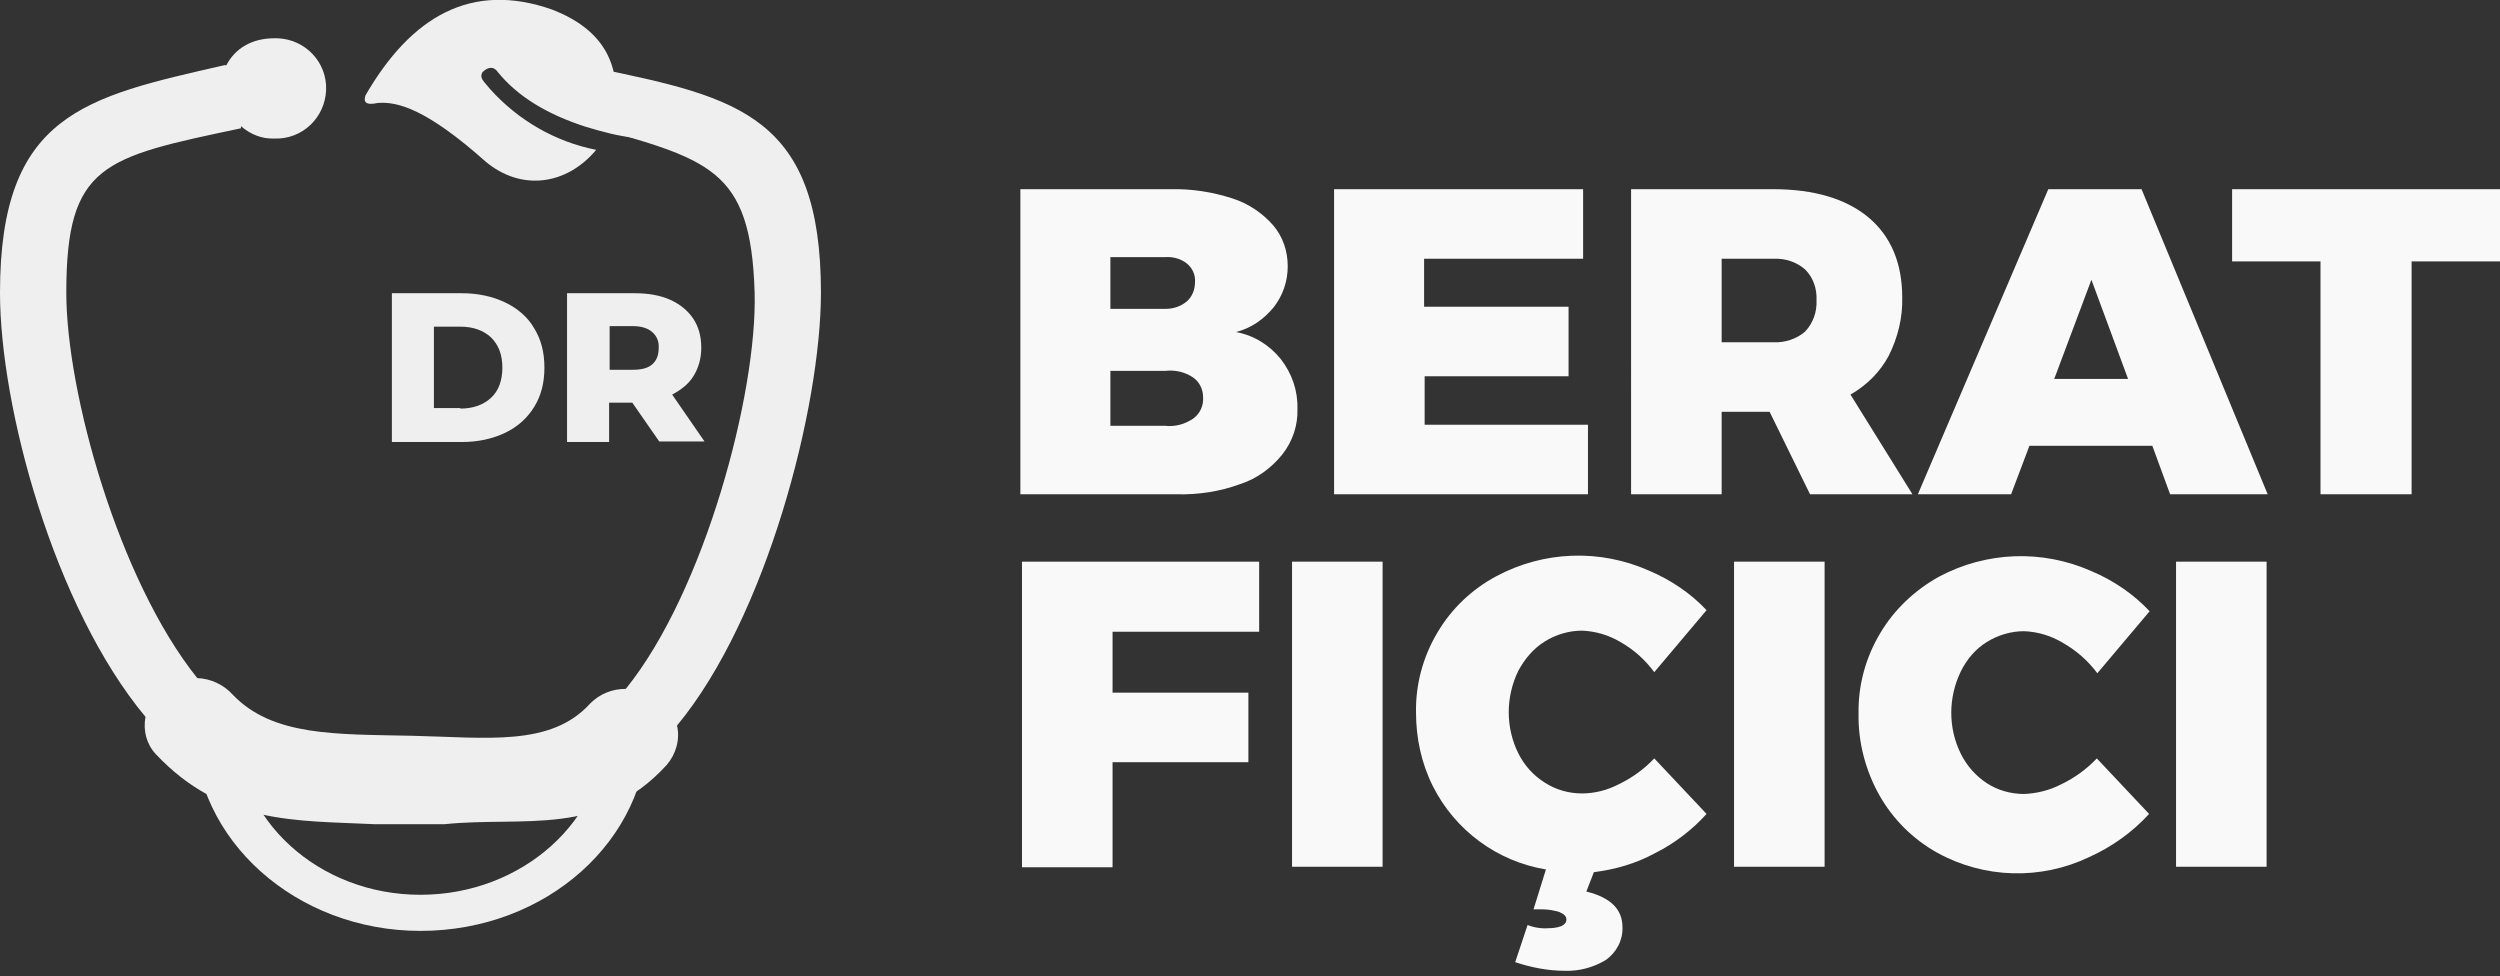 <?xml version="1.0" encoding="utf-8"?>
<!-- Generator: Adobe Illustrator 25.3.1, SVG Export Plug-In . SVG Version: 6.00 Build 0)  -->
<svg version="1.1" id="Layer_1" xmlns="http://www.w3.org/2000/svg" xmlns:xlink="http://www.w3.org/1999/xlink" x="0px" y="0px"
	 viewBox="0 0 463.8 181.1" style="enable-background:new 0 0 463.8 181.1;" xml:space="preserve">
<rect x="0" y="0" width="463.8" height="181.1" fill="#333333" stroke="none"/>
<style type="text/css">
	.st0{fill:#EFEFEF;}
	.st1{fill-rule:evenodd;clip-rule:evenodd;fill:#EFEFEF;}
	.st2{fill:#F9F9F9;}
</style>
<g>
	<path class="st0" d="M72.7,54.4h13c3,0,5.7,0.6,8,1.7c2.3,1.1,4.2,2.7,5.4,4.8c1.3,2.1,1.9,4.5,1.9,7.3c0,2.8-0.6,5.2-1.9,7.3
		c-1.3,2.1-3.1,3.7-5.4,4.8c-2.3,1.1-5,1.7-8,1.7h-13V54.4z M85.4,75.8c2.4,0,4.3-0.7,5.7-2c1.4-1.3,2.1-3.2,2.1-5.6
		c0-2.4-0.7-4.2-2.1-5.6c-1.4-1.3-3.3-2-5.7-2h-4.9v15.1H85.4z"/>
	<path class="st0" d="M117.3,74.7h-4.3V82h-7.8V54.4h12.6c2.5,0,4.7,0.4,6.5,1.2c1.8,0.8,3.3,2,4.3,3.5c1,1.5,1.5,3.3,1.5,5.4
		c0,2-0.5,3.7-1.4,5.2c-0.9,1.5-2.3,2.6-4,3.5l6,8.7h-8.4L117.3,74.7z M121,61.6c-0.8-0.7-2-1.1-3.6-1.1h-4.3v8.1h4.3
		c1.6,0,2.8-0.3,3.6-1s1.2-1.7,1.2-3C122.3,63.3,121.8,62.3,121,61.6z"/>
</g>
<path class="st1" d="M152.3,54.3c0-32.7-15.3-36.2-41.4-41.6L108.1,23c23.4,6.6,31.2,7.9,31.9,31.3c0.5,18.5-9.2,55.3-23.9,73.5
	c-2.5,0-4.8,0.9-6.6,2.7c-7.3,8.1-19.3,6.3-33.1,6c-14.2-0.3-25.8,0.1-33.2-7.6c-1.7-1.9-4.1-3-6.6-3.1
	C22,107.6,12.3,72.8,12.3,54.3c0-23.9,6.9-25.1,32.4-30.5v-0.4c1.7,1.5,3.9,2.4,6.2,2.3c5.1,0.2,9.4-3.8,9.6-9
	c0.2-5.1-3.8-9.4-9-9.6c-0.2,0-0.4,0-0.6,0c-4.2,0-7.3,1.9-8.9,5h-0.4C15.8,18,0,21.1,0,54.3c0,21.2,10,58.3,27,78.7
	c-0.5,2.5,0.2,5.1,1.9,6.9c12.3,13.1,26.1,12.3,40.5,13h13.1c14.7-1.5,28.9,2.5,41.2-11c1.7-2,2.5-4.7,1.9-7.3
	C142.2,114.6,152.3,75.5,152.3,54.3z"/>
<path class="st0" d="M110.6,27.8c-5.4,6.5-13.9,7.8-20.6,2.1c-10.8-9.6-16.2-11.1-19.9-10.8c-2.3,0.5-2.7-0.2-2.3-1.4
	C76.3,3,87.5-3.5,102.5,1.8c9.2,3.6,12.7,9.8,11.6,18.7c3.4,0.8,6.9,0.5,10.2-0.8c1.7-0.2,2.9,0.4,3.4,1.7c0.2,1-0.2,2.1-1,2.7
	c-5.7,2.8-11.8,1.3-18.1-0.6c-7.1-2.3-12.6-5.6-16.3-10.2c-0.9-1.2-2-0.7-2.8,0.1c-0.6,1.1,0.2,1.6,1.4,3.1
	C96.1,22.3,103,26.3,110.6,27.8z"/>
<path class="st2" d="M228.6,36.8c2.9,0.9,5.6,2.7,7.6,5c1.8,2.1,2.7,4.8,2.7,7.6c0,2.8-0.9,5.4-2.6,7.6c-1.8,2.2-4.2,3.9-7,4.6
	c3.3,0.6,6.2,2.4,8.3,5c2.1,2.7,3.2,5.9,3.1,9.3c0.1,3-0.9,6-2.8,8.4c-2,2.5-4.7,4.5-7.8,5.5c-3.8,1.4-7.8,2-11.8,1.9h-29V35.1h27.8
	C221,35,224.9,35.6,228.6,36.8z M220.2,55.9c1-0.9,1.5-2.2,1.5-3.6c0.1-1.3-0.5-2.6-1.5-3.4c-1.1-0.9-2.6-1.3-4-1.2H206v9.6h10.2
	C217.6,57.3,219,56.9,220.2,55.9L220.2,55.9z M221.3,77.7c1.3-0.9,2-2.4,1.9-4c0-1.5-0.7-2.9-1.9-3.7c-1.5-1-3.3-1.4-5.1-1.2H206V79
	h10.2C218,79.2,219.8,78.7,221.3,77.7L221.3,77.7z"/>
<path class="st2" d="M247.4,35.1h46.3V48h-29.5v8.9H291v12.9h-26.7v9h30.3v12.9h-47.1V35.1z"/>
<path class="st2" d="M335.8,91.7l-7.5-15.3h-8.9v15.3h-16.8V35.1H329c7.6,0,13.5,1.8,17.6,5.2c4.2,3.5,6.3,8.5,6.3,14.9
	c0.1,3.7-0.8,7.4-2.5,10.8c-1.6,3-4.1,5.5-7.1,7.2l11.5,18.5H335.8z M319.4,63.5h9.6c2.1,0.1,4.3-0.6,5.9-2c1.5-1.6,2.2-3.7,2.1-5.8
	c0.1-2.1-0.6-4.2-2.1-5.7c-1.6-1.4-3.7-2.1-5.9-2h-9.6V63.5z"/>
<path class="st2" d="M402.6,91.7l-3.3-9h-22.8l-3.4,9h-17.3l24.2-56.6h17.3l23.4,56.6H402.6z M381.1,70.3h13.7L388,51.9L381.1,70.3z
	"/>
<path class="st2" d="M414.1,35.1h49.8v13.4h-16.5v43.2h-16.9V48.5h-16.4V35.1z"/>
<path class="st2" d="M189.6,104.2h44v13h-27.2v11.3h25.2v12.9h-25.2v19.5h-16.8V104.2z"/>
<path class="st2" d="M300.3,145.5c2.5-1.2,4.7-2.8,6.6-4.8l9.7,10.3c-2.7,3-6,5.5-9.6,7.3c-3.5,1.9-7.3,3-11.3,3.5l-1.4,3.6
	c4.5,1.1,6.7,3.3,6.7,6.6c0.1,2.4-1.1,4.7-3.1,6.1c-2.3,1.4-5,2.1-7.6,2c-3.1,0-6.2-0.6-9.2-1.6l2.3-6.9c1.2,0.5,2.6,0.7,3.9,0.6
	c0.8,0,1.6-0.1,2.4-0.4c0.6-0.3,0.9-0.7,0.9-1.2c0-0.6-0.4-1-1.3-1.4c-1-0.3-2.1-0.5-3.2-0.5h-1.6l2.3-7.4
	c-9.1-1.5-16.9-7.3-21-15.5c-2.1-4.2-3.1-8.9-3.1-13.6c-0.1-5.2,1.3-10.4,4-14.9c2.6-4.4,6.4-8,10.9-10.4c8.8-4.7,19.2-5.1,28.4-1
	c4,1.7,7.7,4.2,10.6,7.3l-9.7,11.5c-1.7-2.3-3.8-4.2-6.3-5.6c-2.2-1.3-4.6-2-7.1-2.1c-2.4,0-4.8,0.7-6.9,2c-2.1,1.3-3.7,3.2-4.9,5.4
	c-2.4,4.9-2.4,10.6,0,15.4c1.1,2.2,2.8,4.1,4.9,5.4c2,1.3,4.4,2,6.9,2C295.8,147.2,298.2,146.6,300.3,145.5z"/>
<path class="st2" d="M321.7,104.2h16.8v56.6h-16.8V104.2z"/>
<path class="st2" d="M239.7,104.2h16.8v56.6h-16.8V104.2z"/>
<path class="st2" d="M382.6,119.2c-2.2-1.3-4.6-2-7.1-2.1c-2.4,0-4.8,0.7-6.9,2c-2.1,1.3-3.7,3.2-4.8,5.4c-2.4,4.9-2.4,10.6,0,15.4
	c1.1,2.2,2.8,4.1,4.8,5.4c2,1.3,4.4,2,6.9,2c2.4-0.1,4.8-0.7,6.9-1.8c2.5-1.2,4.7-2.8,6.6-4.8l9.7,10.3c-3.1,3.4-6.9,6.1-11.1,8
	c-9,4.3-19.5,4-28.2-0.8c-4.5-2.5-8.2-6.2-10.7-10.6c-2.6-4.6-4-9.9-3.9-15.2c-0.1-5.2,1.3-10.4,4-14.9c2.6-4.4,6.4-8,10.9-10.5
	c8.8-4.7,19.2-5.1,28.4-1c4,1.7,7.7,4.2,10.7,7.4l-9.7,11.5C387.3,122.5,385.1,120.6,382.6,119.2z"/>
<path class="st2" d="M403.7,104.2h16.8v56.6h-16.8L403.7,104.2z"/>
<path class="st1" d="M112.4,135c0,17.1-15.5,31-34.4,31s-34.1-13.9-34.1-31H36c0,20.8,18.9,37.7,42,37.7c23.4,0,42.2-16.9,42.2-37.7
	H112.4z"/>
</svg>
